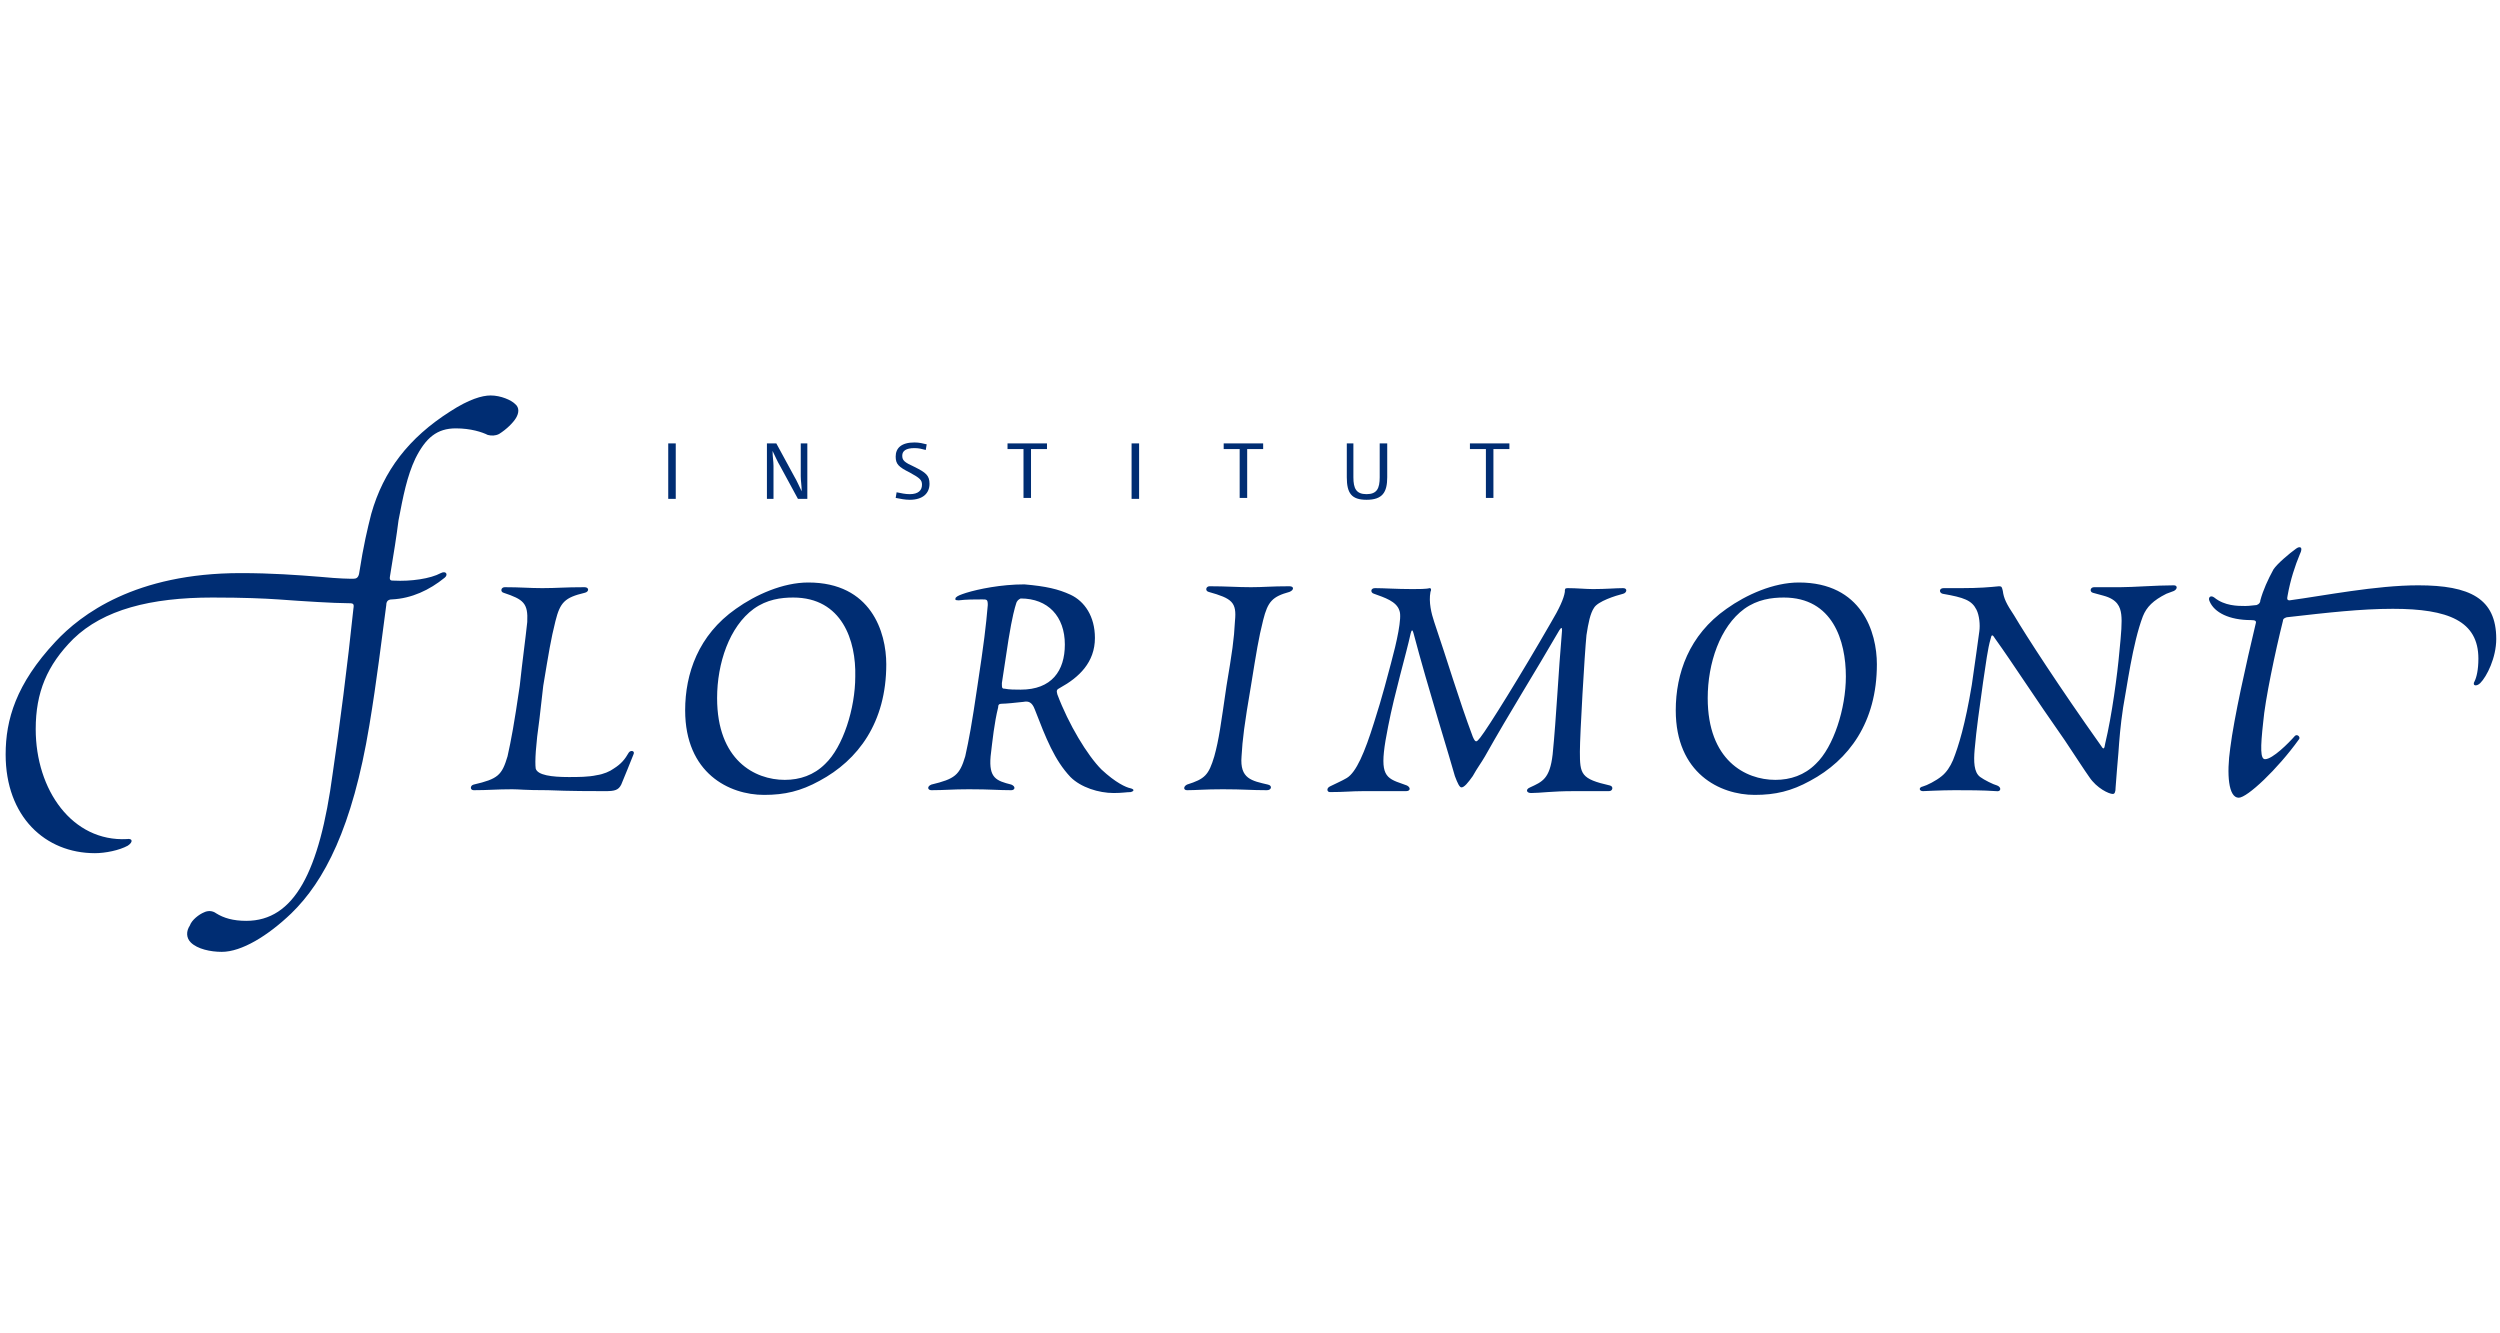 <?xml version="1.0" encoding="UTF-8"?>
<svg width="225px" height="120px" viewBox="0 0 225 120" version="1.1" xmlns="http://www.w3.org/2000/svg" xmlns:xlink="http://www.w3.org/1999/xlink">
    <!-- Generator: Sketch 49 (51002) - http://www.bohemiancoding.com/sketch -->
    <title>logo-florimont</title>
    <desc>Created with Sketch.</desc>
    <defs></defs>
    <g id="05---Design-elements" stroke="none" stroke-width="1" fill="none" fill-rule="evenodd">
        <g id="Florimont" transform="translate(0, 35)" fill="#002D73" fill-rule="nonzero">
            <path d="M28.844,16.917 C30.62,17.086 31.382,17.086 31.805,17.086 C32.058,17.086 32.227,17.002 32.312,16.664 C32.735,13.957 33.073,12.603 33.412,11.25 C34.511,7.359 36.795,4.398 40.517,2.03 C42.209,0.93 43.393,0.592 44.154,0.592 C45.085,0.592 46.015,1.015 46.353,1.353 C46.776,1.692 46.692,2.199 46.438,2.622 C46.184,3.045 45.592,3.637 44.915,4.06 C44.577,4.229 44.239,4.229 43.9,4.145 C43.393,3.891 42.378,3.553 41.024,3.553 C39.333,3.553 38.318,4.398 37.387,6.259 C36.626,7.867 36.288,9.643 35.865,11.842 C35.695,13.195 35.442,14.803 35.103,16.833 C35.019,17.256 35.188,17.256 35.442,17.256 C36.964,17.34 38.741,17.086 39.671,16.579 C40.179,16.325 40.348,16.748 40.009,17.002 C38.656,18.102 37.049,18.863 35.273,18.947 C34.934,18.947 34.765,19.117 34.765,19.455 C34.342,22.585 33.919,26.222 33.242,30.282 C31.72,39.502 29.182,44.323 26.222,47.199 C24.107,49.229 21.739,50.667 19.962,50.667 C18.947,50.667 17.763,50.414 17.171,49.821 C16.748,49.398 16.748,48.806 17.086,48.299 C17.256,47.791 17.932,47.284 18.355,47.115 C18.694,46.945 19.117,46.945 19.455,47.199 C20.132,47.622 20.977,47.876 22.162,47.876 C26.476,47.876 28.759,43.477 29.944,34.596 C30.536,30.62 31.297,24.699 31.805,19.793 C31.889,19.286 31.805,19.286 31.212,19.286 C30.113,19.286 27.321,19.117 25.038,18.947 C23.769,18.863 21.992,18.778 19.117,18.778 C13.534,18.778 9.305,19.878 6.598,22.5 C4.229,24.868 3.214,27.321 3.214,30.62 C3.214,36.118 6.513,40.771 11.419,40.517 C11.927,40.432 12.011,40.771 11.504,41.109 C10.742,41.532 9.474,41.786 8.543,41.786 C4.06,41.786 0.508,38.487 0.508,32.904 C0.508,29.774 1.438,26.56 4.991,22.754 C7.274,20.301 12.18,16.579 21.654,16.579 C24.445,16.579 26.729,16.748 28.844,16.917 Z M47.453,20.977 C47.538,19.286 47.115,18.947 45.338,18.355 C45,18.271 45.085,17.848 45.423,17.848 C46.861,17.848 47.622,17.932 48.806,17.932 C50.16,17.932 50.752,17.848 52.613,17.848 C53.036,17.848 53.036,18.271 52.613,18.355 C50.836,18.778 50.414,19.201 49.991,20.893 C49.568,22.585 49.398,23.684 48.891,26.729 L48.553,29.69 C48.214,32.058 48.13,33.581 48.214,34.173 C48.383,34.765 49.652,34.934 51.175,34.934 C52.021,34.934 52.951,34.934 53.712,34.765 C54.305,34.68 54.897,34.427 55.235,34.173 C55.912,33.75 56.25,33.327 56.588,32.735 C56.758,32.481 57.18,32.566 57.011,32.904 C56.673,33.75 56.335,34.596 55.912,35.611 C55.658,36.118 55.32,36.203 54.474,36.203 C53.374,36.203 51.259,36.203 49.314,36.118 C47.115,36.118 46.776,36.034 46.1,36.034 C44.662,36.034 43.985,36.118 42.632,36.118 C42.293,36.118 42.293,35.695 42.632,35.611 C44.831,35.103 45.169,34.765 45.677,33.073 C46.015,31.551 46.269,30.197 46.776,26.729 C47.03,24.361 47.284,22.585 47.453,20.977 Z M79.765,24.784 C79.765,30.028 77.227,33.412 73.759,35.273 C72.068,36.203 70.63,36.541 68.769,36.541 C65.639,36.541 61.664,34.596 61.664,28.929 C61.664,25.63 62.848,22.162 66.231,19.793 C68.008,18.524 70.461,17.425 72.744,17.425 C78.412,17.425 79.765,21.908 79.765,24.784 Z M71.391,18.778 C70.291,18.778 69.023,18.947 67.838,19.793 C65.639,21.4 64.539,24.699 64.539,27.829 C64.539,33.412 67.923,35.188 70.63,35.188 C71.983,35.188 73.252,34.765 74.267,33.75 C75.874,32.227 76.974,28.759 76.974,25.883 C77.058,22.669 75.789,18.778 71.391,18.778 Z M96.344,18.524 C97.613,19.117 98.543,20.47 98.543,22.415 C98.543,24.615 97.105,25.968 95.414,26.898 C95.075,27.068 95.075,27.152 95.16,27.491 C96.175,30.197 97.867,32.989 99.135,34.258 C100.404,35.442 101.335,35.865 101.758,35.949 C102.096,36.034 102.096,36.203 101.758,36.288 C101.419,36.288 100.996,36.372 100.235,36.372 C98.882,36.372 97.274,35.865 96.344,34.934 C94.906,33.412 94.145,31.466 93.13,28.844 C92.876,28.167 92.538,28.083 92.115,28.167 C91.353,28.252 90.508,28.336 90.169,28.336 C89.915,28.336 89.831,28.421 89.831,28.675 C89.492,30.028 89.323,31.635 89.154,33.073 C88.985,35.019 89.662,35.273 91.015,35.611 C91.438,35.78 91.353,36.118 91.015,36.118 C89.831,36.118 89.154,36.034 87.209,36.034 C85.686,36.034 85.009,36.118 83.825,36.118 C83.487,36.118 83.402,35.78 83.825,35.611 C85.94,35.103 86.363,34.765 86.87,33.073 C87.209,31.551 87.462,30.197 87.97,26.729 C88.562,22.838 88.731,21.4 88.9,19.455 C88.9,18.947 88.816,18.947 88.393,18.947 C87.716,18.947 86.955,18.947 86.278,19.032 C85.94,19.032 85.94,18.947 86.024,18.778 C86.194,18.609 86.447,18.524 86.955,18.355 C88.055,18.017 90.085,17.594 92.199,17.594 C94.145,17.763 95.244,18.017 96.344,18.524 Z M91.438,19.37 C91.353,19.624 91.1,20.47 90.761,22.585 L90.169,26.476 C90.169,26.898 90.169,26.983 90.423,26.983 C90.846,27.068 91.353,27.068 91.861,27.068 C94.652,27.068 95.836,25.376 95.836,23.008 C95.836,20.47 94.314,18.863 91.861,18.863 C91.692,18.947 91.523,19.032 91.438,19.37 Z M111.147,20.893 C111.316,19.201 110.893,18.863 108.778,18.271 C108.44,18.186 108.524,17.763 108.863,17.763 C110.385,17.763 111.316,17.848 112.585,17.848 C113.769,17.848 114.361,17.763 116.053,17.763 C116.476,17.763 116.476,18.102 116.053,18.271 C114.53,18.694 114.107,19.117 113.684,20.808 C113.261,22.5 113.092,23.6 112.585,26.729 C111.992,30.197 111.823,31.551 111.739,33.073 C111.57,35.103 112.669,35.273 114.107,35.611 C114.53,35.695 114.445,36.118 114.023,36.118 C112.585,36.118 111.908,36.034 110.047,36.034 C108.44,36.034 107.679,36.118 106.833,36.118 C106.494,36.118 106.494,35.78 106.833,35.611 C108.44,35.103 108.778,34.765 109.286,33.073 C109.709,31.551 109.878,30.197 110.385,26.729 C110.893,23.684 111.062,22.585 111.147,20.893 Z M132.547,31.297 C132.801,31.889 132.885,31.805 133.224,31.382 C133.9,30.536 136.945,25.63 139.568,21.062 C140.329,19.793 140.752,18.863 140.836,18.271 C140.836,18.017 140.836,17.932 141.09,17.932 C141.936,17.932 142.697,18.017 143.374,18.017 C144.558,18.017 145.404,17.932 146.081,17.932 C146.504,17.932 146.419,18.355 146.081,18.44 C145.404,18.609 143.797,19.117 143.459,19.709 C143.12,20.216 142.951,21.062 142.782,22.162 C142.613,23.853 142.19,31.128 142.19,32.65 C142.19,34.68 142.274,35.103 144.897,35.695 C145.235,35.78 145.15,36.203 144.812,36.203 L141.598,36.203 C139.652,36.203 138.637,36.372 137.791,36.372 C137.368,36.372 137.284,36.034 137.707,35.865 C138.806,35.357 139.483,35.103 139.737,32.904 C140.075,29.521 140.244,25.63 140.583,21.739 C140.583,21.4 140.498,21.485 140.329,21.739 C138.13,25.545 135.93,29.013 133.647,33.073 C133.308,33.665 132.97,34.088 132.547,34.85 C132.124,35.442 131.786,35.865 131.532,35.865 C131.363,35.865 131.194,35.526 130.94,34.85 C130.602,33.581 128.487,26.814 127.218,21.992 C127.133,21.654 127.049,21.654 126.964,21.992 C126.541,23.938 125.526,27.321 124.934,30.367 C124.173,34.173 124.427,34.85 125.695,35.357 L126.626,35.695 C126.964,35.865 126.964,36.203 126.541,36.203 L122.65,36.203 C121.635,36.203 121.043,36.288 119.69,36.288 C119.436,36.288 119.352,35.949 119.69,35.78 C120.197,35.526 120.789,35.273 121.212,35.019 C122.058,34.511 122.82,32.735 123.665,30.028 C124.427,27.66 124.934,25.63 125.188,24.699 C125.695,22.838 126.203,20.555 125.949,19.962 C125.695,19.117 124.596,18.778 123.665,18.44 C123.327,18.355 123.327,17.932 123.75,17.932 C124.596,17.932 125.611,18.017 127.133,18.017 C127.641,18.017 128.402,18.017 128.656,17.932 C128.825,17.932 128.825,18.102 128.741,18.271 C128.571,19.201 128.825,20.216 129.079,20.977 C130.263,24.445 131.278,27.914 132.547,31.297 Z M168.919,24.784 C168.919,30.028 166.382,33.412 162.914,35.273 C161.222,36.203 159.784,36.541 157.923,36.541 C154.793,36.541 150.818,34.596 150.818,28.929 C150.818,25.63 152.002,22.162 155.385,19.793 C157.162,18.524 159.615,17.425 161.898,17.425 C167.566,17.425 168.919,21.908 168.919,24.784 Z M160.545,18.778 C159.445,18.778 158.177,18.947 156.992,19.793 C154.793,21.4 153.694,24.699 153.694,27.829 C153.694,33.412 157.077,35.188 159.784,35.188 C161.137,35.188 162.406,34.765 163.421,33.75 C165.028,32.227 166.128,28.759 166.128,25.883 C166.128,22.669 164.944,18.778 160.545,18.778 Z M179.577,22.5 C179.323,22.077 179.239,22.077 179.154,22.5 C178.9,23.346 178.731,24.699 178.477,26.391 C178.139,28.844 177.885,30.536 177.716,32.481 C177.632,33.496 177.632,34.511 178.224,34.934 C178.562,35.188 179.408,35.611 179.746,35.695 C180.169,35.865 180.085,36.288 179.662,36.203 C178.393,36.118 177.124,36.118 175.94,36.118 C174.671,36.118 173.233,36.203 173.064,36.203 C172.726,36.203 172.641,35.865 173.064,35.78 C173.402,35.695 174.248,35.273 174.756,34.85 C175.179,34.511 175.517,34.004 175.771,33.412 C176.278,32.143 176.87,30.197 177.462,26.645 C177.801,24.276 177.97,23.092 178.139,21.823 C178.224,21.231 178.139,20.385 177.885,19.878 C177.462,19.032 176.786,18.778 174.84,18.44 C174.502,18.355 174.502,17.932 174.925,17.932 L176.532,17.932 C178.139,17.932 179.07,17.848 179.915,17.763 C180.169,17.763 180.169,17.848 180.254,18.186 C180.338,18.863 180.592,19.37 181.269,20.385 C182.368,22.246 185.329,26.814 189.051,32.058 C189.305,32.481 189.389,32.481 189.474,31.889 C190.066,29.436 190.573,25.63 190.742,23.684 C190.912,21.992 190.996,20.977 190.912,20.301 C190.827,19.624 190.573,18.947 189.305,18.609 L188.374,18.355 C188.036,18.271 188.12,17.848 188.459,17.848 L190.827,17.848 C192.011,17.848 194.041,17.679 195.648,17.679 C195.987,17.679 195.987,18.017 195.648,18.186 L194.972,18.44 C193.788,19.032 193.195,19.624 192.857,20.47 C191.927,22.923 191.419,26.898 191.081,28.675 C190.827,30.367 190.742,31.551 190.658,32.735 C190.573,33.665 190.489,34.765 190.404,35.865 C190.404,36.288 190.32,36.457 190.15,36.457 C189.812,36.457 188.712,35.949 188.036,34.934 C187.613,34.342 186.852,33.158 185.836,31.635 C183.045,27.66 181.1,24.615 179.577,22.5 Z M224.662,22.5 C224.662,24.192 223.816,25.883 223.224,26.476 C222.885,26.814 222.462,26.729 222.716,26.306 C222.885,25.968 223.055,25.291 223.055,24.276 C223.055,20.893 220.348,19.793 215.357,19.793 C212.481,19.793 209.521,20.132 205.799,20.555 C205.545,20.639 205.461,20.724 205.461,20.893 C204.784,23.6 203.853,27.998 203.684,30.028 C203.43,32.312 203.43,33.327 203.853,33.327 C204.53,33.327 205.968,31.889 206.56,31.212 C206.814,31.043 207.068,31.382 206.898,31.551 C204.953,34.258 202.246,36.795 201.485,36.795 C200.555,36.795 200.385,34.68 200.724,32.312 C201.062,29.605 202.162,24.699 203.008,21.147 C203.092,20.893 203.008,20.808 202.585,20.808 C200.639,20.808 199.286,20.132 198.863,19.117 C198.694,18.778 198.947,18.524 199.286,18.778 C200.216,19.539 201.4,19.539 202.077,19.539 C202.5,19.539 202.923,19.455 203.092,19.455 C203.346,19.37 203.43,19.201 203.43,19.032 C203.684,18.102 204.107,17.171 204.615,16.241 C204.953,15.733 206.053,14.803 206.645,14.38 C206.983,14.126 207.321,14.211 206.983,14.887 C206.56,15.902 206.137,17.171 205.883,18.609 C205.799,18.947 205.883,19.032 206.053,19.032 C209.182,18.609 213.835,17.679 217.641,17.679 C222.293,17.679 224.662,18.863 224.662,22.5 Z" id="Shape"></path>
            <path d="M60.141,4.906 L60.818,4.906 L60.818,9.897 L60.141,9.897 L60.141,4.906 Z M69.023,4.906 L69.868,4.906 L71.476,7.867 C71.729,8.289 71.898,8.712 72.152,9.22 C72.152,8.712 72.068,8.289 72.068,7.867 L72.068,4.906 L72.66,4.906 L72.66,9.897 L71.814,9.897 L70.207,6.936 C69.953,6.513 69.784,6.09 69.53,5.583 C69.53,6.09 69.615,6.513 69.615,6.936 L69.615,9.897 L69.023,9.897 L69.023,4.906 Z M80.695,9.305 C81.118,9.389 81.457,9.474 81.88,9.474 C82.641,9.474 82.979,9.135 82.979,8.628 C82.979,8.205 82.81,8.036 81.88,7.528 C80.865,7.021 80.611,6.767 80.611,6.09 C80.611,5.329 81.118,4.821 82.303,4.821 C82.726,4.821 83.064,4.906 83.402,4.991 L83.318,5.498 C82.979,5.414 82.726,5.329 82.303,5.329 C81.541,5.329 81.203,5.583 81.203,6.006 C81.203,6.429 81.372,6.598 82.303,7.021 C83.318,7.528 83.656,7.782 83.656,8.543 C83.656,9.389 83.064,9.981 81.88,9.981 C81.457,9.981 81.034,9.897 80.611,9.812 L80.695,9.305 Z M92.115,5.414 L90.677,5.414 L90.677,4.906 L94.229,4.906 L94.229,5.414 L92.791,5.414 L92.791,9.812 L92.115,9.812 L92.115,5.414 Z M101.842,4.906 L102.519,4.906 L102.519,9.897 L101.842,9.897 L101.842,4.906 Z M111.57,5.414 L110.132,5.414 L110.132,4.906 L113.684,4.906 L113.684,5.414 L112.246,5.414 L112.246,9.812 L111.57,9.812 L111.57,5.414 Z M121.805,4.906 L121.805,7.951 C121.805,8.966 122.058,9.474 122.989,9.474 C123.919,9.474 124.173,8.966 124.173,7.951 L124.173,4.906 L124.85,4.906 L124.85,7.951 C124.85,9.305 124.427,9.981 122.989,9.981 C121.635,9.981 121.212,9.389 121.212,7.951 L121.212,4.906 L121.805,4.906 Z M133.731,5.414 L132.293,5.414 L132.293,4.906 L135.846,4.906 L135.846,5.414 L134.408,5.414 L134.408,9.812 L133.731,9.812 L133.731,5.414 Z" id="Shape"></path>
        </g>
    </g>
</svg>